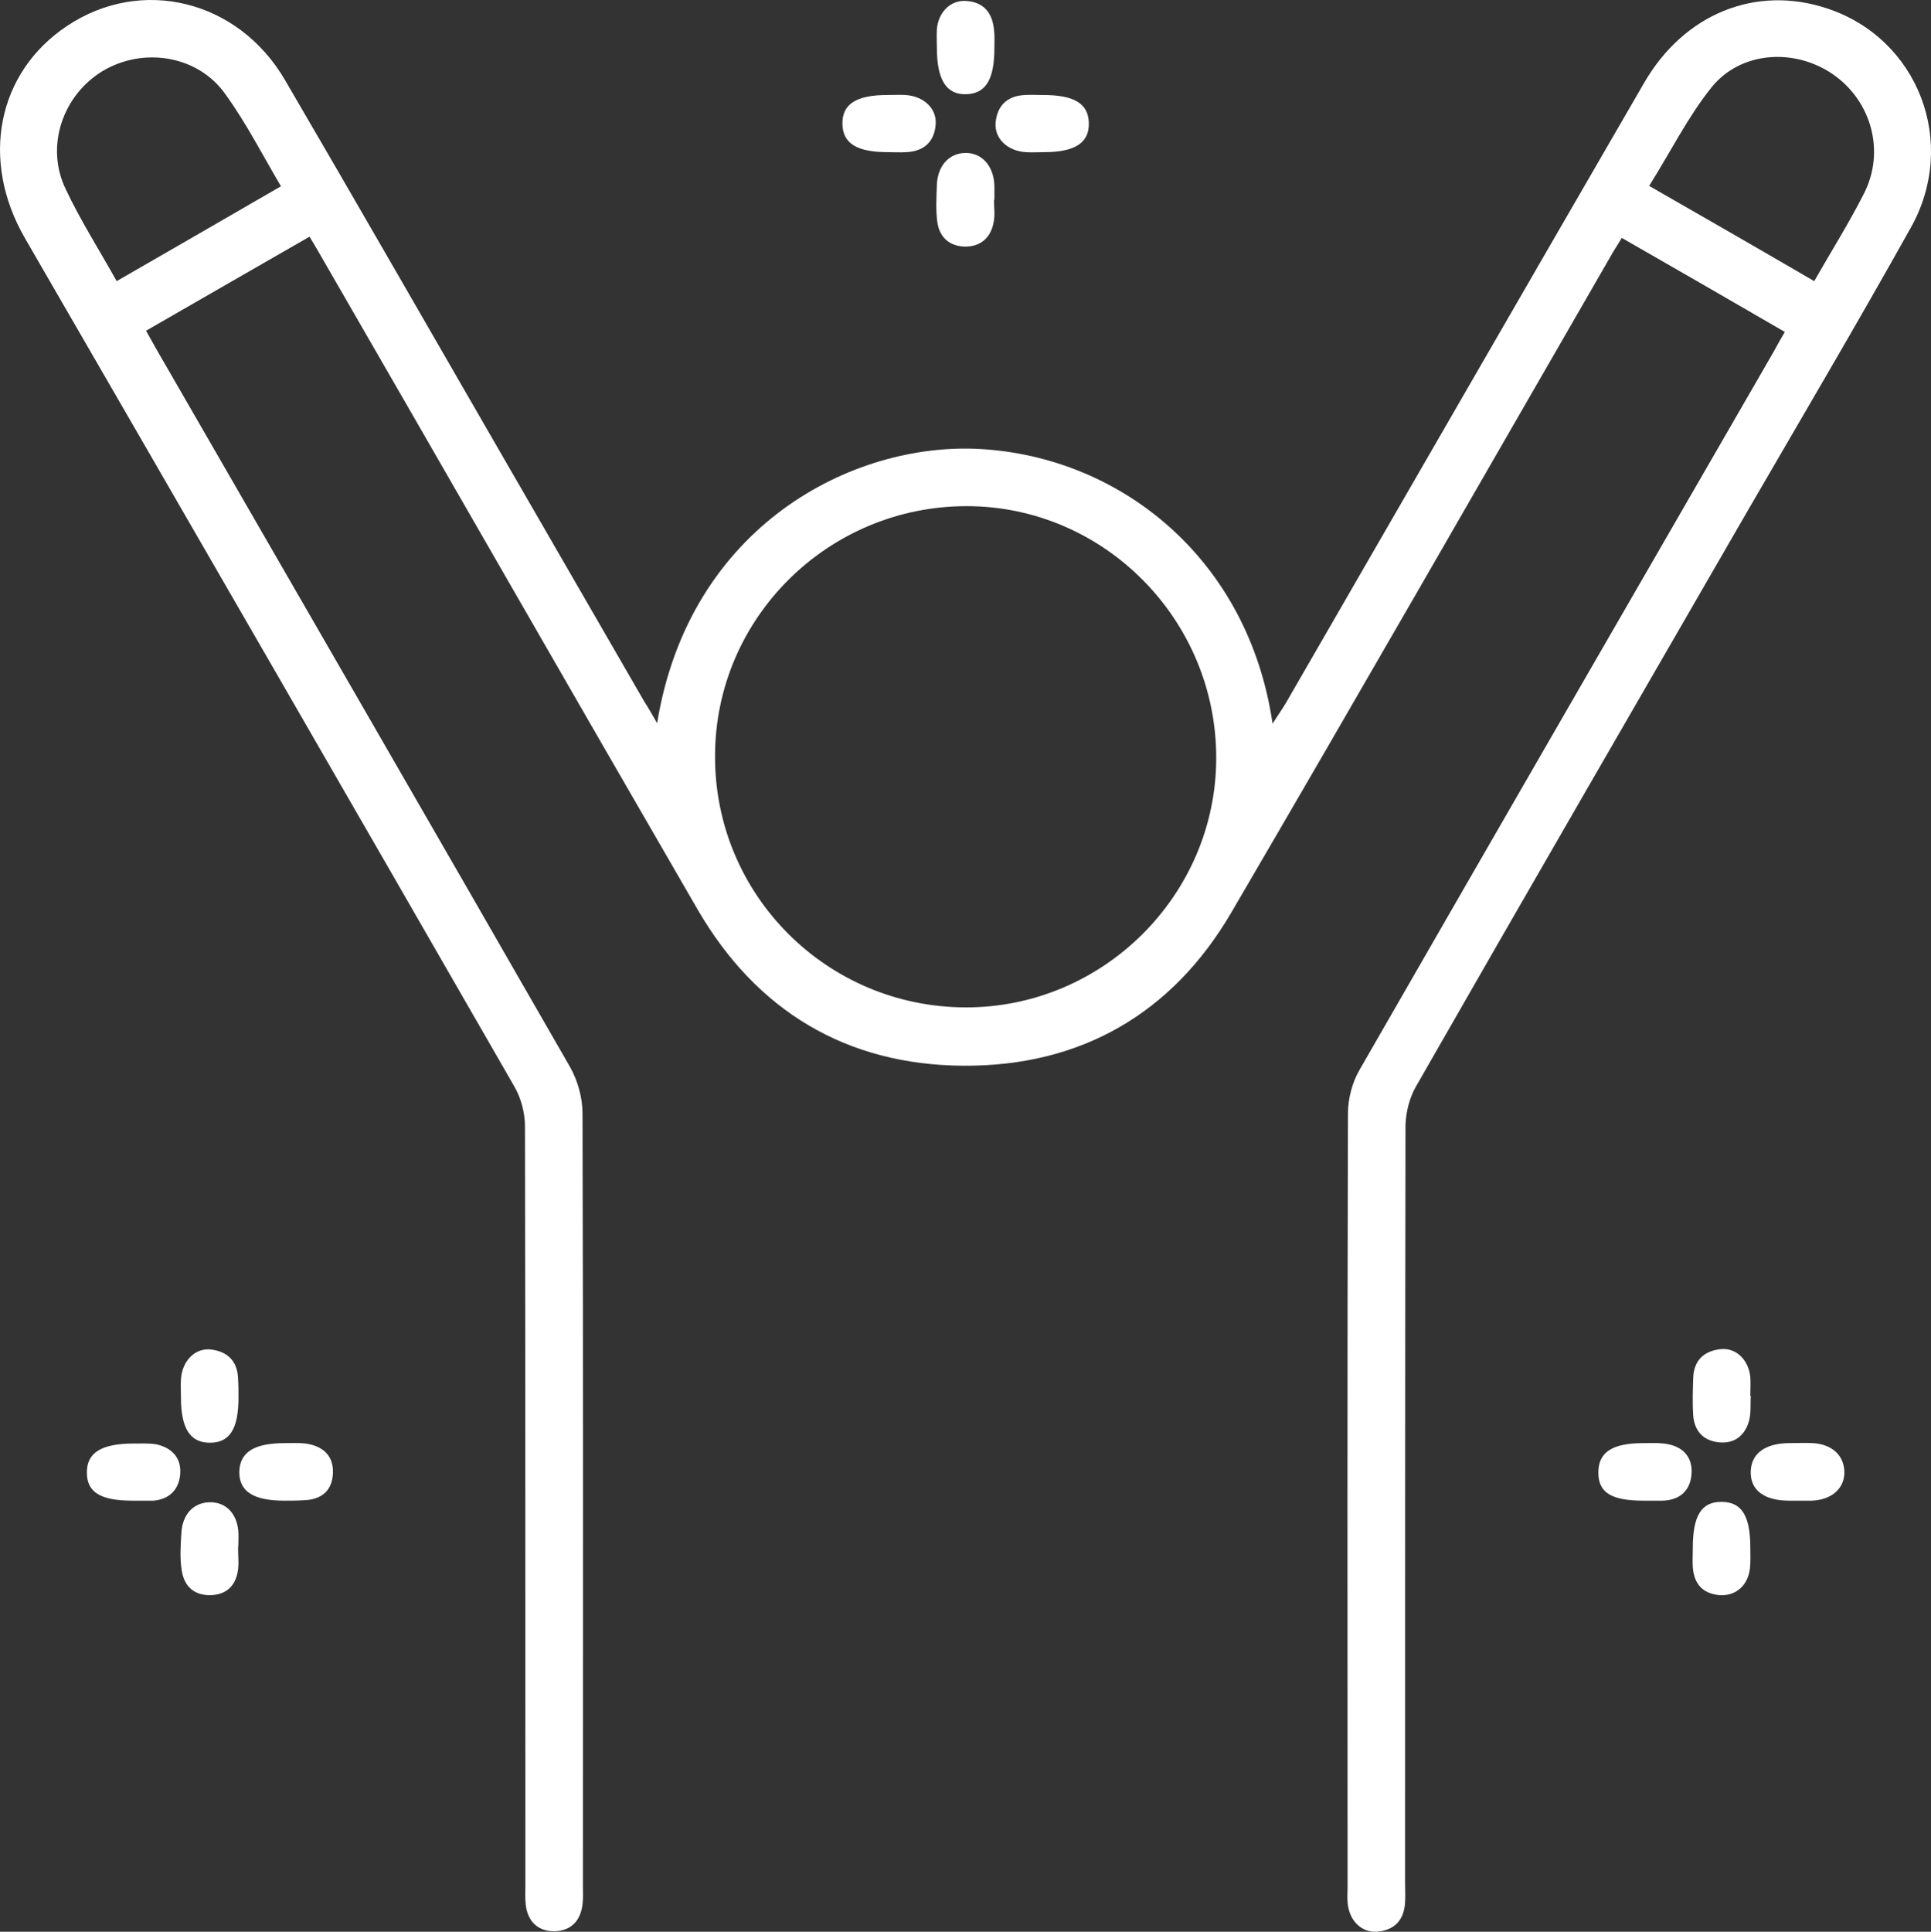 <svg id="Capa_1" viewBox="0 0 48.663 48.676" sodipodi:docname="enjoy-it.svg" width="48.663" height="48.676" inkscape:version="1.3.2 (091e20e, 2023-11-25, custom)" xmlns:inkscape="http://www.inkscape.org/namespaces/inkscape" xmlns:sodipodi="http://sodipodi.sourceforge.net/DTD/sodipodi-0.dtd" xmlns:xlink="http://www.w3.org/1999/xlink" xmlns="http://www.w3.org/2000/svg" xmlns:svg="http://www.w3.org/2000/svg" xmlns:i="&amp;ns_ai;"><rect x="0" y="0" width="48.663" height="48.676" fill="#333333" stroke="none"/><defs id="defs14"/><sodipodi:namedview id="namedview14" pagecolor="#ffffff" bordercolor="#666666" borderopacity="1" inkscape:showpageshadow="2" inkscape:pageopacity="0" inkscape:pagecheckerboard="0" inkscape:deskcolor="#d1d1d1" inkscape:zoom="2.9639423" inkscape:cx="3.5425791" inkscape:cy="23.4485" inkscape:window-width="2732" inkscape:window-height="1447" inkscape:window-x="-9" inkscape:window-y="-9" inkscape:window-maximized="1" inkscape:current-layer="Capa_1"/><style id="style1">.st0{fill:#f4f5f5}</style><switch id="switch14" style="fill:#fff" transform="translate(-8.16,-1.666)"><g i:extraneous="self" id="g14" style="fill:#fff"><g id="g13" style="fill:#fff"><path class="st0" d="m24.72 19.89c.81-4.97 4.92-7.09 8.14-6.91 3.54.2 6.76 2.76 7.37 6.92.14-.22.24-.36.33-.51 3.01-5.21 6.01-10.42 9.03-15.63 1.01-1.75 2.82-2.48 4.62-1.88 2.29.76 3.31 3.38 2.1 5.53-1.33 2.38-2.71 4.72-4.08 7.08-2.8 4.85-5.61 9.7-8.39 14.56-.16.28-.25.64-.26.97-.01 6.37-.01 12.73-.01 19.1.0.16.01.31.0.47-.02.44-.25.71-.7.75-.41.03-.72-.29-.75-.75-.01-.12.0-.24.0-.36.0-6.51-.01-13.01.01-19.51.0-.37.11-.79.3-1.11 3.46-6.02 6.94-12.04 10.41-18.05.09-.16.18-.33.3-.53-1.38-.8-2.73-1.58-4.11-2.37-.11.19-.21.33-.29.48-3.18 5.51-6.34 11.03-9.55 16.52-1.49 2.55-3.8 3.88-6.76 3.86C29.49 28.5 27.23 27.14 25.75 24.6 22.54 19.06 19.37 13.52 16.18 8 16.12 7.9 16.06 7.79 15.96 7.63c-1.37.79-2.72 1.56-4.12 2.37.11.2.21.37.31.55 3.46 6 6.93 12 10.38 18.01.19.34.31.77.31 1.16.02 6.49.01 12.98.01 19.46.0.16.01.31-.01.47-.05.42-.29.67-.71.68-.42.0-.67-.25-.72-.66-.02-.17-.01-.34-.01-.52.0-6.37.0-12.73-.01-19.1.0-.34-.1-.72-.27-1.01-4.1-7.13-8.21-14.25-12.33-21.37C7.65 5.7 8.09 3.49 9.85 2.32c1.87-1.25 4.31-.66 5.49 1.36 1.76 3.01 3.49 6.03 5.23 9.04 1.28 2.21 2.55 4.42 3.83 6.63.1.15.18.3.32.54zm7.77 7.16c3.46.01 6.31-2.82 6.32-6.27.01-3.49-2.82-6.36-6.29-6.36-3.49.0-6.34 2.82-6.34 6.3-.01 3.49 2.81 6.32 6.31 6.33zM11.1 8.75c1.39-.8 2.74-1.58 4.14-2.39-.47-.8-.88-1.6-1.4-2.32-.69-.98-2.07-1.2-3.1-.58-1 .61-1.44 1.89-.93 2.96.37.79.85 1.54 1.29 2.33zm42.78.0C54.32 7.98 54.76 7.28 55.13 6.55 55.68 5.48 55.32 4.2 54.34 3.53 53.37 2.87 52.02 2.96 51.29 3.87c-.6.75-1.04 1.64-1.57 2.48 1.43.82 2.77 1.59 4.16 2.4z" id="path1" style="fill:#fff"/><path class="st0" d="m15.33 39.48c-.78.0-1.14-.23-1.14-.72.01-.5.37-.73 1.15-.73.17.0.35-.01.52.01.43.06.71.3.69.75s-.3.67-.75.68c-.16.01-.32.01-.47.01z" id="path2" style="fill:#fff"/><path class="st0" d="m49.58 39.48c-.81.0-1.14-.2-1.14-.71s.35-.74 1.13-.74c.17.0.35-.01.52.01.44.05.72.3.7.74-.02.43-.28.69-.74.7-.16.0-.32.0-.47.0z" id="path3" style="fill:#fff"/><path class="st0" d="m33.22 2.87c0 .79-.21 1.15-.7 1.17-.51.02-.75-.36-.75-1.17.0-.15-.01-.31.0-.46.03-.43.34-.74.72-.72.45.02.68.29.72.73.02.14.01.3.01.45z" id="path4" style="fill:#fff"/><path class="st0" d="m30.54 5.5c-.79.0-1.14-.22-1.15-.71-.01-.5.35-.73 1.13-.73.15.0.31-.01.46.0.46.03.79.34.76.74-.03.43-.29.68-.74.7-.15.01-.31.0-.46.0z" id="path5" style="fill:#fff"/><path class="st0" d="m34.45 4.06c.79.0 1.14.22 1.15.71.01.5-.36.73-1.13.73-.15.0-.31.01-.46.0-.46-.03-.79-.34-.76-.74.04-.44.3-.68.74-.7.15-.01.3.0.46.0z" id="path6" style="fill:#fff"/><path class="st0" d="m33.21 6.7c0 .19.03.38-.01.57-.07.38-.32.61-.72.61-.4-.01-.65-.24-.7-.63-.04-.3-.02-.62-.01-.93.02-.47.3-.79.71-.8.42-.01.72.32.74.82.0.12.0.24.0.36z" id="path7" style="fill:#fff"/><path class="st0" d="m14.17 36.88c0 .79-.22 1.14-.72 1.14s-.73-.36-.73-1.14c0-.15-.01-.31.0-.46.03-.46.35-.79.75-.75.43.05.68.3.69.75.01.15.01.3.01.46z" id="path8" style="fill:#fff"/><path class="st0" d="m52.28 36.84c-.01.21.01.42-.04.62-.1.37-.36.59-.76.55-.39-.04-.62-.28-.65-.68-.02-.31-.01-.62.0-.93.01-.45.27-.7.71-.74.38-.03.69.28.73.71.01.15.0.31.0.46.0.01.0.01.01.01z" id="path9" style="fill:#fff"/><path class="st0" d="m11.5 39.48c-.8.0-1.15-.21-1.15-.7-.01-.51.37-.74 1.18-.74.19.0.38-.01.57.02.4.09.64.35.6.77-.04.38-.28.62-.68.65-.18.0-.35.0-.52.0z" id="path10" style="fill:#fff"/><path class="st0" d="m14.16 40.69c0 .17.02.35.0.52-.05.39-.27.63-.67.65-.43.02-.69-.22-.75-.62-.05-.3-.03-.62-.01-.93.02-.48.3-.78.71-.79.43-.01.72.31.73.81.0.12.0.24-.01.36.01.0.0.0.0.0z" id="path11" style="fill:#fff"/><path class="st0" d="m53.46 39.48c-.07.0-.14.0-.21.0-.64.0-.98-.27-.97-.73.01-.45.35-.71.95-.72.21.0.41-.01.62.0.48.03.78.31.79.72.01.42-.32.71-.82.73-.12.0-.24.0-.36.0z" id="path12" style="fill:#fff"/><path class="st0" d="m50.82 40.68c0-.83.22-1.18.74-1.17.5.01.71.36.71 1.16.0.17.01.35-.01.52-.05.43-.36.7-.77.67-.43-.04-.64-.29-.67-.71-.01-.16.0-.31.0-.47z" id="path13" style="fill:#fff"/></g></g></switch></svg>
